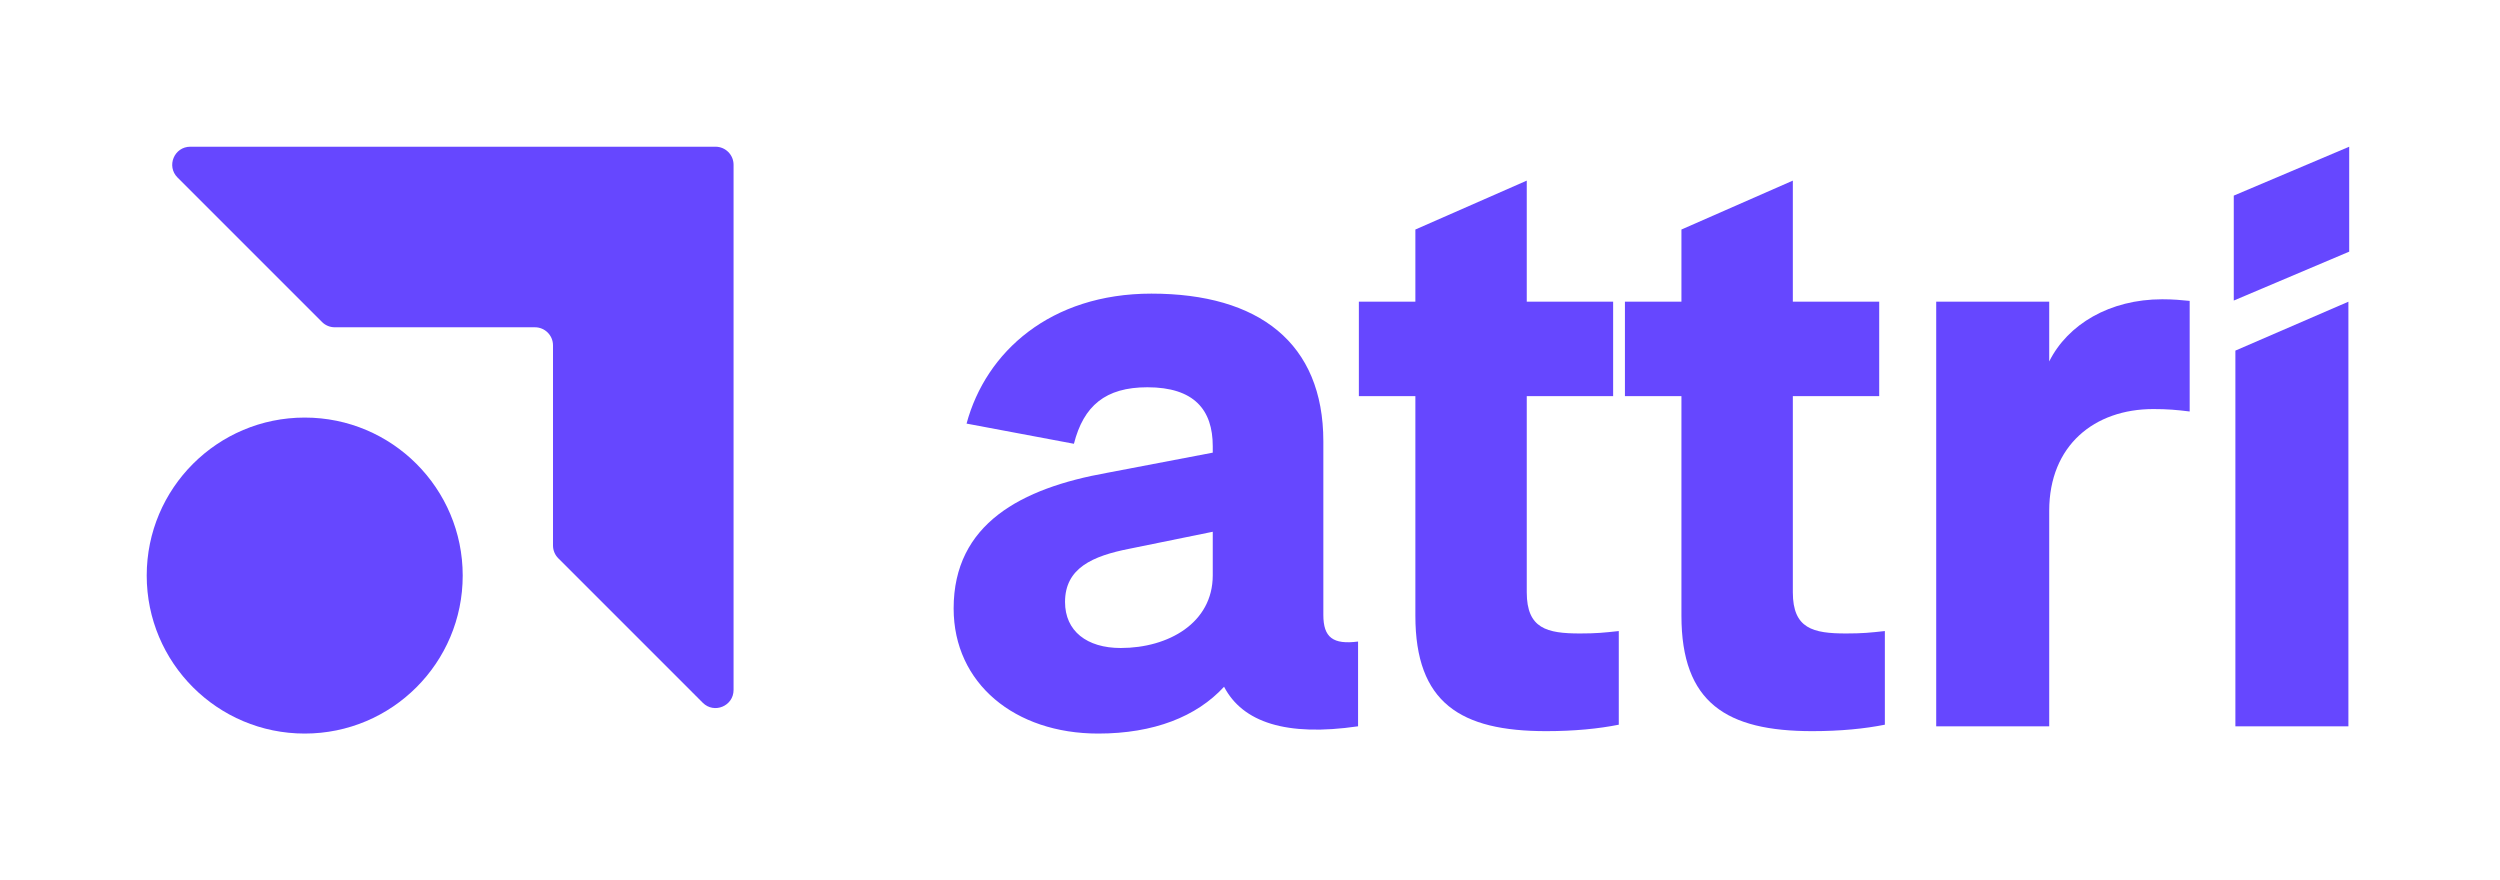 <svg width="284" height="100" viewBox="0 0 284 100" fill="none" xmlns="http://www.w3.org/2000/svg">
<path d="M81.282 16.667H21.619C19.791 16.667 18.876 18.876 20.168 20.168L36.579 36.579C36.963 36.963 37.485 37.179 38.029 37.179H60.769C61.902 37.179 62.821 38.098 62.821 39.231V61.971C62.821 62.515 63.037 63.037 63.421 63.421L79.832 79.832C81.124 81.124 83.333 80.209 83.333 78.381V18.718C83.333 17.585 82.415 16.667 81.282 16.667Z" fill="#6647FF"/>
<path d="M52.564 65.385C52.564 75.297 44.528 83.333 34.615 83.333C24.703 83.333 16.667 75.297 16.667 65.385C16.667 55.472 24.703 47.436 34.615 47.436C44.528 47.436 52.564 55.472 52.564 65.385Z" fill="#6647FF"/>
<path d="M124.748 83.333C115.303 83.333 108.333 77.648 108.333 69.12C108.333 59.491 116.036 55.456 125.757 53.714L137.769 51.421V50.688C137.769 46.561 135.66 43.994 130.342 43.994C125.573 43.994 123.097 46.103 121.997 50.413L109.801 48.12C112.001 39.959 119.338 33.356 130.8 33.356C142.996 33.356 150.332 38.95 150.332 50.138V69.853C150.332 72.421 151.433 73.246 154.276 72.879V82.508C146.114 83.7 141.162 82.049 139.053 78.015C135.935 81.408 131.075 83.333 124.748 83.333ZM137.769 65.36V60.408L128.324 62.334C124.106 63.159 120.988 64.535 120.988 68.386C120.988 71.687 123.464 73.613 127.315 73.613C132.726 73.613 137.769 70.77 137.769 65.36Z" fill="#6647FF"/>
<path d="M160.786 69.945V45.002H154.367V34.273H160.786V26.074L173.44 20.518V34.273H183.252V45.002H173.44V67.286C173.44 71.412 175.733 71.962 179.493 71.962C181.327 71.962 182.244 71.871 183.894 71.687V82.325C181.602 82.783 178.851 83.058 175.641 83.058C165.921 83.058 160.786 79.849 160.786 69.945Z" fill="#6647FF"/>
<path d="M191.011 69.945V45.002H184.592V34.273H191.011V26.074L203.666 20.518V34.273H213.478V45.002H203.666V67.286C203.666 71.412 205.958 71.962 209.718 71.962C211.552 71.962 212.469 71.871 214.12 71.687V82.325C211.827 82.783 209.076 83.058 205.867 83.058C196.146 83.058 191.011 79.849 191.011 69.945Z" fill="#6647FF"/>
<path d="M248.747 34.182V46.745C247.28 46.561 246.179 46.469 244.62 46.469C237.926 46.469 232.791 50.596 232.791 58.024V82.508H219.953V34.273H232.791V41.059C234.9 36.841 239.669 33.998 245.629 33.998C246.913 33.998 247.83 34.09 248.747 34.182Z" fill="#6647FF"/>
<path d="M253.756 34.143V22.222L266.869 16.667V28.588L253.756 34.143ZM266.778 34.273V82.508H253.94V39.829L266.778 34.273Z" fill="#6647FF"/>
</svg>
